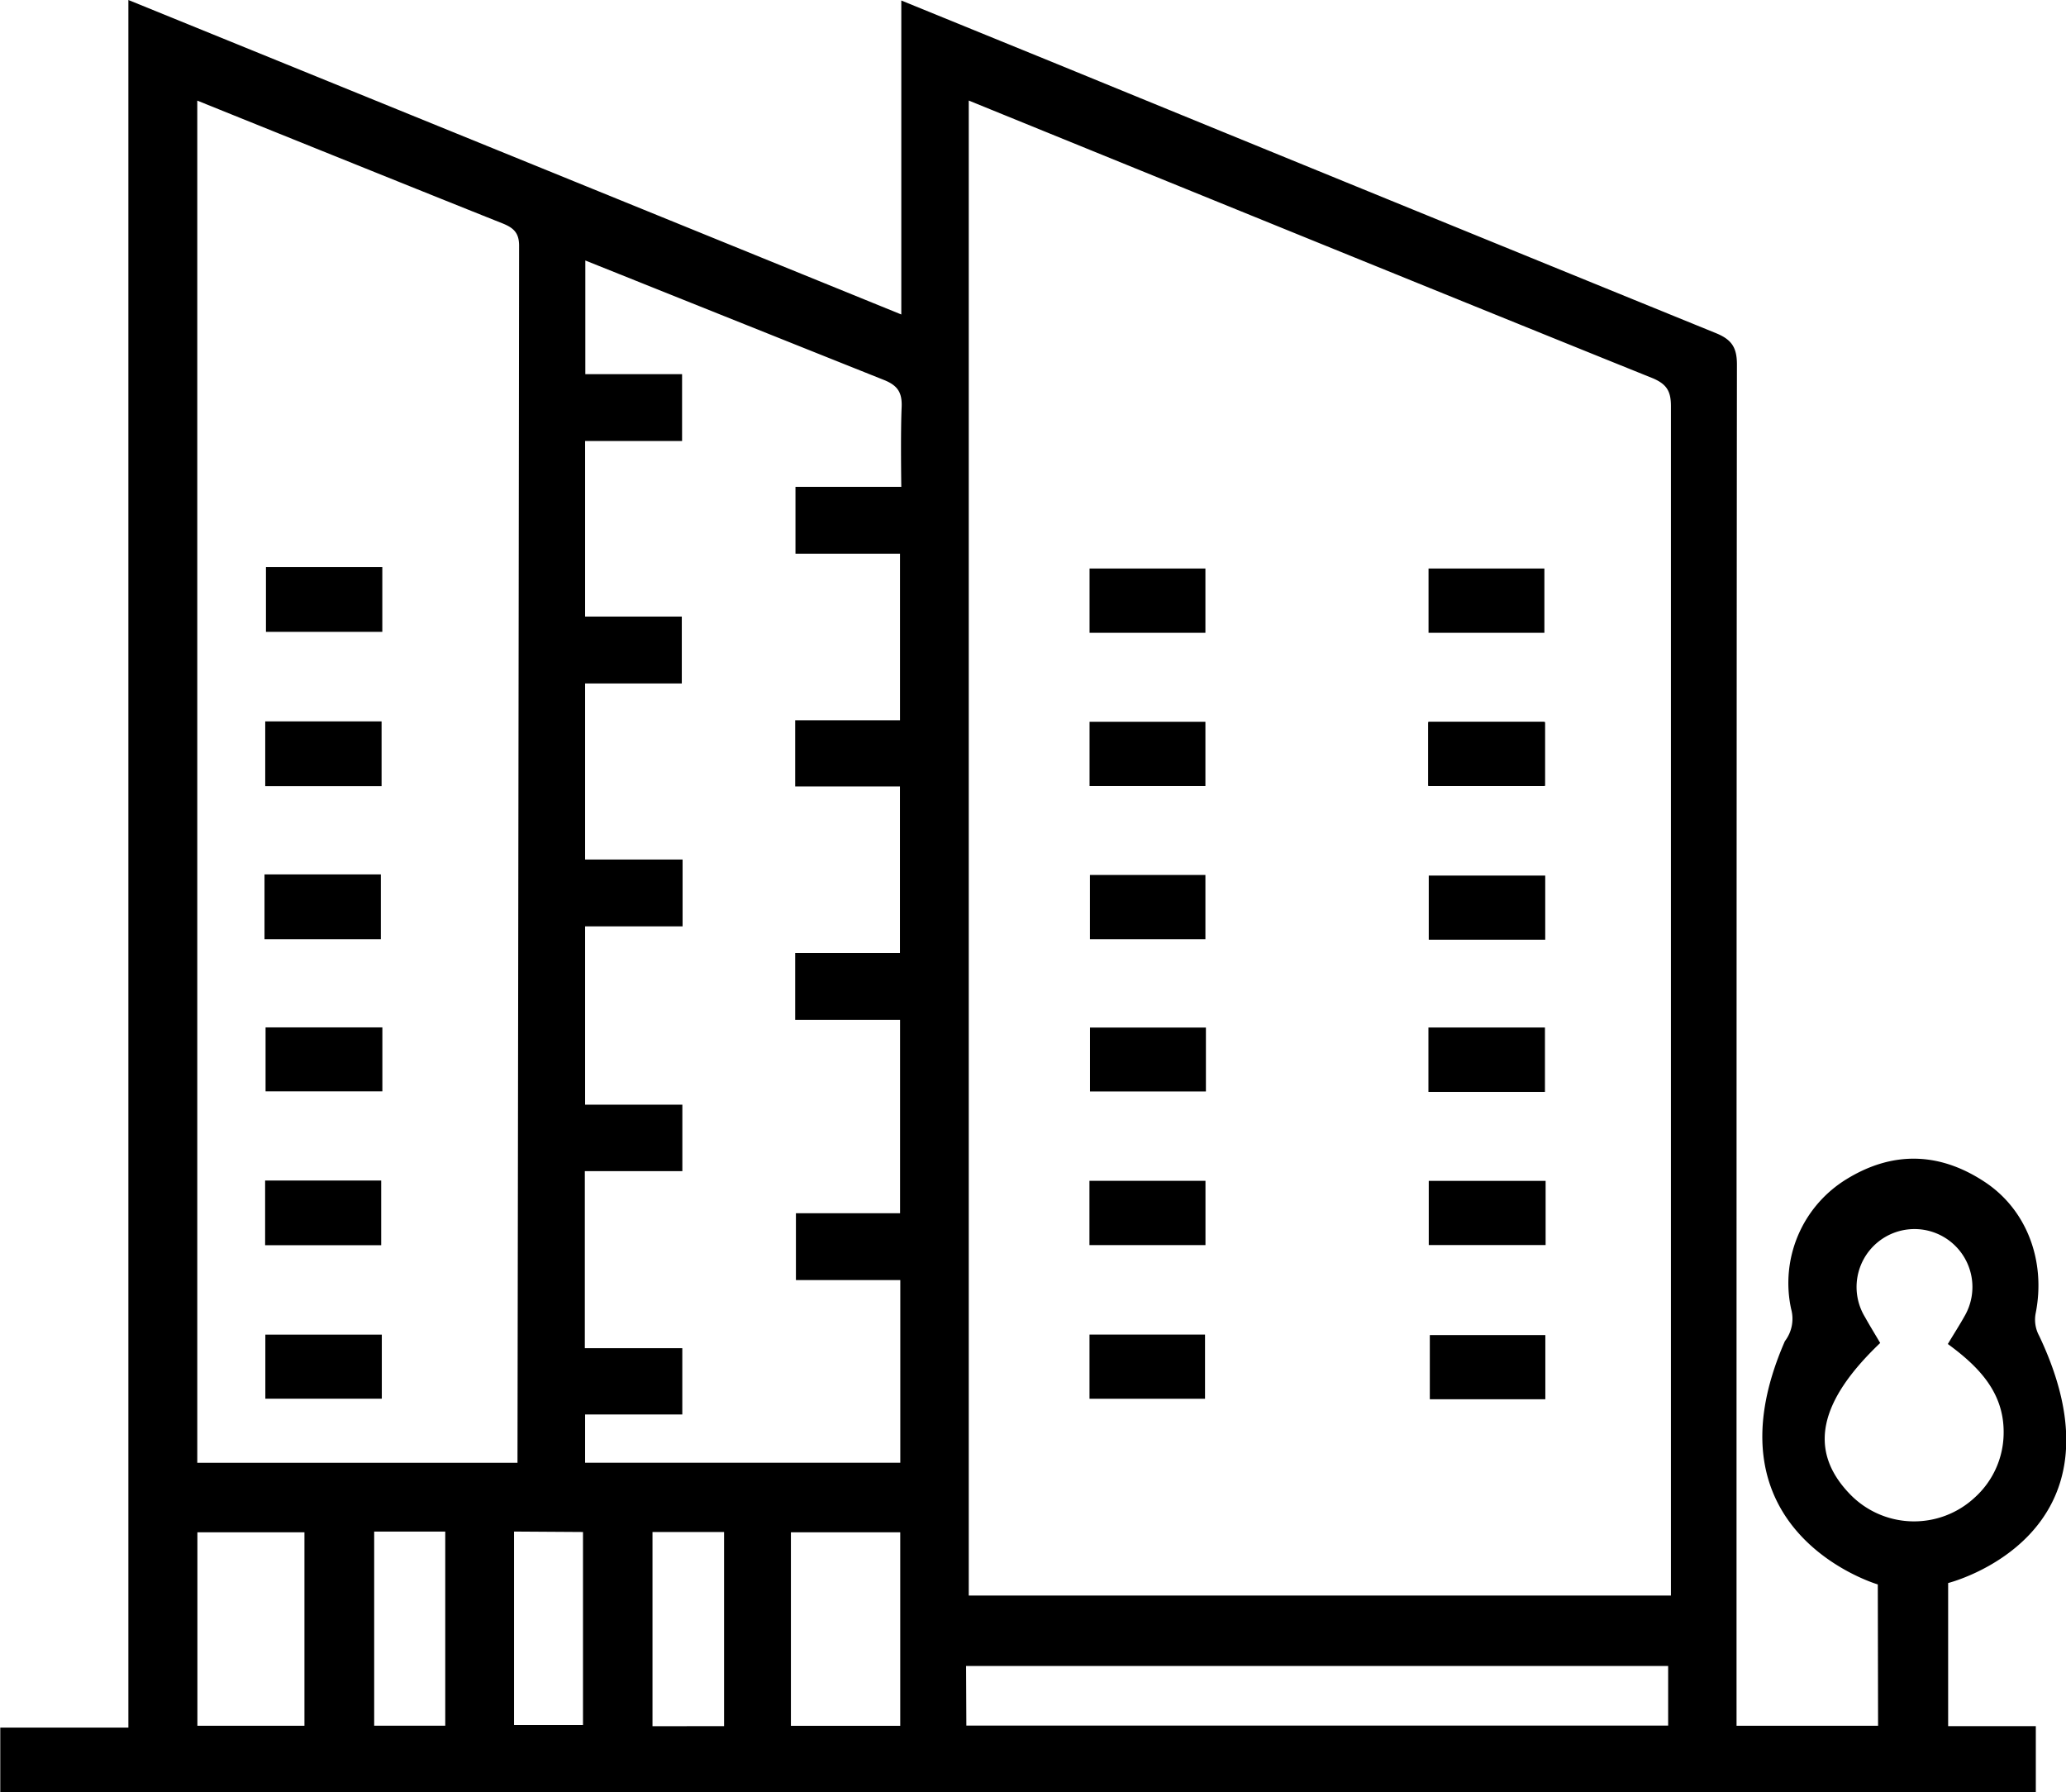 <svg xmlns="http://www.w3.org/2000/svg" viewBox="0 0 370.93 321.74"><path d="M337.14,284.41s-31.73-9.26-16.68-43.67a6.61,6.61,0,0,0,1.12-5.78,21.87,21.87,0,0,1,9.92-23.28c8.25-5.08,16.62-4.89,24.7.39,7.71,5,11.14,14.3,9.29,23.64a6.06,6.06,0,0,0,.63,4.09c17.07,36-16.35,44.36-16.35,44.36v25.69h15.74v11.89H.05V310.11h23V0L161.82,56.45V.09l28.06,11.44q59,24.17,118.17,48.26c2.87,1.16,3.81,2.6,3.8,5.7-.09,79.74-.07,244.29-.07,244.29h25.41Zm-163.21,2H300s0-143.64,0-213.5c0-2.61-.7-3.92-3.23-5C263.05,54.34,173.93,18.05,173.93,18.05ZM35.42,18.06V262.58H92.91s.22-146.24.29-218.49c0-2.36-1.08-3.23-3-4C76.4,34.6,35.42,18.06,35.42,18.06Zm69.63,244.51h56.59V229.78H142.9v-12h18.7V183.07H142.77v-12h18.81v-29.9H142.77V129.29h18.82V99.39H142.82v-12h19s-.15-9.69.06-14.28c.11-2.59-.65-3.9-3.19-4.91-16.91-6.74-53.6-21.44-53.6-21.44v20.4h17.37v12H105.05v31.52h17.36v12H105.05v31.61h17.5v12h-17.5v32h17.46v11.93H105V242H122.5v11.9H105.05Zm68.45,47.18h126v-10.7H173.45Zm176.23-68.52c1.09-1.83,2.1-3.38,3-5a10.4,10.4,0,1,0-17.89.19c.89,1.6,1.85,3.15,2.73,4.65-11.13,10.6-12.86,19.33-5.56,27a16,16,0,0,0,22.58.7,15.68,15.68,0,0,0,5.14-11.28c.19-7.42-4.39-12.13-10.05-16.26ZM142,275.05v34.74h19.63V275.05Zm-106.56,0v34.73H54.66V275.05ZM130,309.85V275H117.15v34.86ZM67.18,274.92v34.85H79.94V274.92Zm25.11,0v34.73h12.38V275Z"/><path d="M256.41,141.07V129.61h21v11.46Z"/><rect x="256.52" y="211.97" width="20.98" height="11.52"/><rect x="256.52" y="157.17" width="20.91" height="11.51"/><rect x="256.46" y="184.44" width="20.92" height="11.56"/><rect x="195.62" y="102.05" width="20.8" height="11.54"/><rect x="256.48" y="102.05" width="20.8" height="11.54"/><rect x="195.62" y="129.56" width="20.8" height="11.54"/><rect x="256.48" y="129.56" width="20.8" height="11.54"/><rect x="195.69" y="157.06" width="20.73" height="11.53"/><rect x="195.7" y="184.45" width="20.81" height="11.47"/><rect x="195.6" y="211.96" width="20.83" height="11.54"/><rect x="195.61" y="239.56" width="20.74" height="11.52"/><rect x="256.71" y="239.65" width="20.74" height="11.52"/><rect x="47.62" y="129.49" width="20.89" height="11.63"/><rect x="47.49" y="156.96" width="20.89" height="11.63"/><rect x="47.75" y="101.79" width="20.89" height="11.63"/><rect x="47.68" y="184.42" width="20.97" height="11.48"/><rect x="47.6" y="211.91" width="20.84" height="11.61"/><rect x="47.64" y="239.57" width="20.91" height="11.5"/></svg>